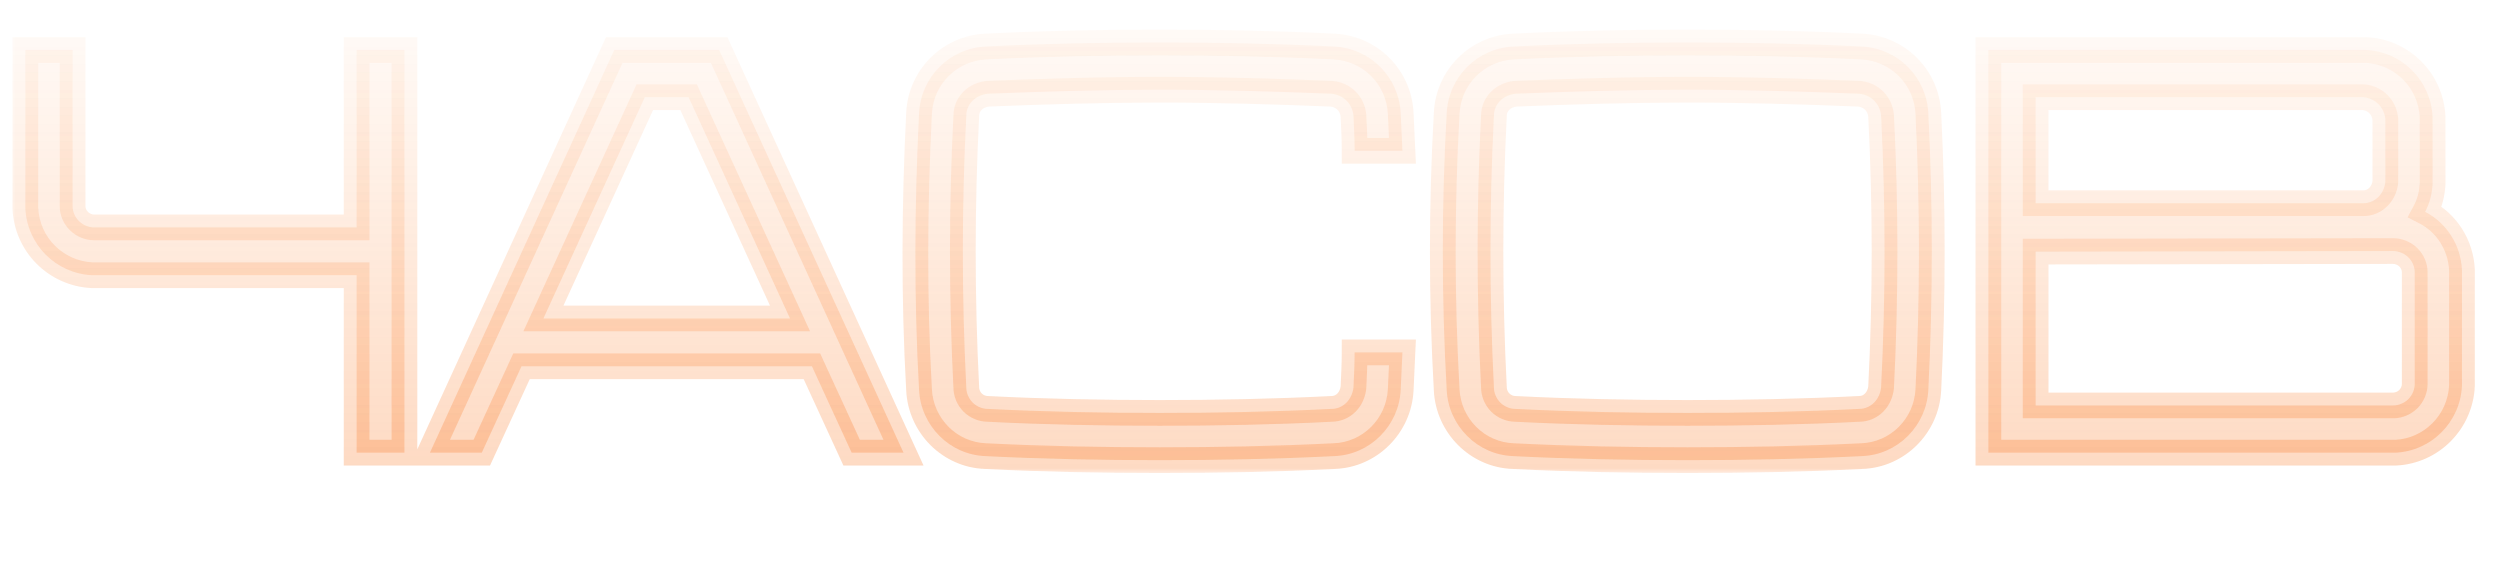 <svg width="243" height="56" viewBox="0 0 243 56" fill="none" xmlns="http://www.w3.org/2000/svg">
<g filter="url(#filter0_bii_2885_8769)">
<mask id="path-1-outside-1_2885_8769" maskUnits="userSpaceOnUse" x="1" y="2" width="240" height="44" fill="black">
<rect fill="white" x="1" y="2" width="240" height="44"/>
<path d="M39.312 4.856V26.36V44H34.664V26.752H8.96C5.432 26.584 2.632 23.784 2.464 20.256V4.856H7.056V20.032C7.056 20.592 7.28 21.096 7.672 21.488C8.064 21.88 8.624 22.104 9.128 22.104H34.664V4.856H39.312ZM69.901 4.856L87.821 44H82.781L78.917 35.6H50.693L46.829 44H41.789L59.709 4.856H69.901ZM52.821 30.952H76.789L66.933 9.448H62.677L52.821 30.952ZM131.556 37.672C131.612 36.496 131.668 35.376 131.668 34.256H136.316C136.26 35.432 136.204 36.664 136.148 37.896C135.98 41.368 133.18 44.224 129.652 44.336C123.996 44.616 118.34 44.728 112.74 44.728C107.084 44.728 101.428 44.616 95.828 44.336C92.3 44.224 89.5 41.368 89.332 37.896C88.828 28.936 88.884 19.976 89.332 11.016C89.5 7.488 92.3 4.688 95.828 4.52C101.428 4.24 107.084 4.128 112.74 4.128C118.34 4.128 123.996 4.24 129.652 4.52C133.18 4.688 135.98 7.488 136.148 11.016C136.204 12.192 136.26 13.424 136.316 14.656H131.668C131.668 13.48 131.612 12.36 131.556 11.24C131.5 10.68 131.276 10.176 130.884 9.784C130.492 9.392 129.988 9.168 129.428 9.112C123.884 8.888 118.284 8.72 112.74 8.72C107.196 8.72 101.54 8.888 95.996 9.112C95.492 9.168 94.932 9.392 94.54 9.784C94.148 10.176 93.924 10.68 93.924 11.24C93.476 19.976 93.476 28.88 93.924 37.672C93.924 38.176 94.148 38.736 94.54 39.128C94.932 39.52 95.492 39.744 95.996 39.744C101.54 40.024 107.196 40.136 112.74 40.136C118.284 40.136 123.884 40.024 129.428 39.744C129.988 39.744 130.492 39.52 130.884 39.128C131.276 38.736 131.5 38.176 131.556 37.672ZM187.434 11.016C187.882 19.976 187.882 28.936 187.434 37.896C187.266 41.368 184.466 44.224 180.938 44.336C175.282 44.616 169.626 44.728 164.026 44.728C158.37 44.728 152.714 44.616 147.114 44.336C143.586 44.224 140.786 41.368 140.618 37.896C140.114 28.936 140.114 19.976 140.618 11.016C140.786 7.488 143.586 4.688 147.114 4.52C152.714 4.24 158.37 4.128 164.026 4.128C169.626 4.128 175.282 4.24 180.938 4.52C184.466 4.688 187.266 7.488 187.434 11.016ZM182.842 37.672C183.29 28.88 183.29 19.976 182.842 11.24C182.786 10.68 182.562 10.176 182.17 9.784C181.778 9.392 181.274 9.168 180.714 9.112C175.17 8.888 169.57 8.72 164.026 8.72C158.482 8.72 152.826 8.888 147.282 9.112C146.778 9.168 146.218 9.392 145.826 9.784C145.434 10.176 145.21 10.68 145.21 11.24C144.762 19.976 144.762 28.88 145.21 37.672C145.21 38.176 145.434 38.736 145.826 39.128C146.218 39.52 146.778 39.744 147.282 39.744C152.826 40.024 158.482 40.136 164.026 40.136C169.57 40.136 175.17 40.024 180.714 39.744C181.274 39.744 181.778 39.52 182.17 39.128C182.562 38.736 182.786 38.176 182.842 37.672ZM235.719 20.592C237.791 21.656 239.191 23.784 239.303 26.248V37.504C239.135 41.032 236.335 43.832 232.863 44H193.271V4.856H229.951C233.479 5.024 236.279 7.824 236.447 11.352V17.904C236.391 18.856 236.167 19.752 235.719 20.592ZM197.863 9.448V19.752H229.727C230.287 19.752 230.791 19.528 231.183 19.136C231.575 18.744 231.799 18.24 231.855 17.68V11.576C231.799 11.016 231.575 10.512 231.183 10.12C230.791 9.728 230.287 9.504 229.727 9.448H197.863ZM234.711 37.336V26.472C234.711 25.912 234.487 25.408 234.095 25.016C233.703 24.624 233.143 24.4 232.583 24.4L197.863 24.456V39.408H232.639C233.143 39.408 233.703 39.184 234.095 38.792C234.487 38.4 234.711 37.84 234.711 37.336Z"/>
</mask>
<path d="M39.312 4.856V26.36V44H34.664V26.752H8.96C5.432 26.584 2.632 23.784 2.464 20.256V4.856H7.056V20.032C7.056 20.592 7.28 21.096 7.672 21.488C8.064 21.88 8.624 22.104 9.128 22.104H34.664V4.856H39.312ZM69.901 4.856L87.821 44H82.781L78.917 35.6H50.693L46.829 44H41.789L59.709 4.856H69.901ZM52.821 30.952H76.789L66.933 9.448H62.677L52.821 30.952ZM131.556 37.672C131.612 36.496 131.668 35.376 131.668 34.256H136.316C136.26 35.432 136.204 36.664 136.148 37.896C135.98 41.368 133.18 44.224 129.652 44.336C123.996 44.616 118.34 44.728 112.74 44.728C107.084 44.728 101.428 44.616 95.828 44.336C92.3 44.224 89.5 41.368 89.332 37.896C88.828 28.936 88.884 19.976 89.332 11.016C89.5 7.488 92.3 4.688 95.828 4.52C101.428 4.24 107.084 4.128 112.74 4.128C118.34 4.128 123.996 4.24 129.652 4.52C133.18 4.688 135.98 7.488 136.148 11.016C136.204 12.192 136.26 13.424 136.316 14.656H131.668C131.668 13.48 131.612 12.36 131.556 11.24C131.5 10.68 131.276 10.176 130.884 9.784C130.492 9.392 129.988 9.168 129.428 9.112C123.884 8.888 118.284 8.72 112.74 8.72C107.196 8.72 101.54 8.888 95.996 9.112C95.492 9.168 94.932 9.392 94.54 9.784C94.148 10.176 93.924 10.68 93.924 11.24C93.476 19.976 93.476 28.88 93.924 37.672C93.924 38.176 94.148 38.736 94.54 39.128C94.932 39.52 95.492 39.744 95.996 39.744C101.54 40.024 107.196 40.136 112.74 40.136C118.284 40.136 123.884 40.024 129.428 39.744C129.988 39.744 130.492 39.52 130.884 39.128C131.276 38.736 131.5 38.176 131.556 37.672ZM187.434 11.016C187.882 19.976 187.882 28.936 187.434 37.896C187.266 41.368 184.466 44.224 180.938 44.336C175.282 44.616 169.626 44.728 164.026 44.728C158.37 44.728 152.714 44.616 147.114 44.336C143.586 44.224 140.786 41.368 140.618 37.896C140.114 28.936 140.114 19.976 140.618 11.016C140.786 7.488 143.586 4.688 147.114 4.52C152.714 4.24 158.37 4.128 164.026 4.128C169.626 4.128 175.282 4.24 180.938 4.52C184.466 4.688 187.266 7.488 187.434 11.016ZM182.842 37.672C183.29 28.88 183.29 19.976 182.842 11.24C182.786 10.68 182.562 10.176 182.17 9.784C181.778 9.392 181.274 9.168 180.714 9.112C175.17 8.888 169.57 8.72 164.026 8.72C158.482 8.72 152.826 8.888 147.282 9.112C146.778 9.168 146.218 9.392 145.826 9.784C145.434 10.176 145.21 10.68 145.21 11.24C144.762 19.976 144.762 28.88 145.21 37.672C145.21 38.176 145.434 38.736 145.826 39.128C146.218 39.52 146.778 39.744 147.282 39.744C152.826 40.024 158.482 40.136 164.026 40.136C169.57 40.136 175.17 40.024 180.714 39.744C181.274 39.744 181.778 39.52 182.17 39.128C182.562 38.736 182.786 38.176 182.842 37.672ZM235.719 20.592C237.791 21.656 239.191 23.784 239.303 26.248V37.504C239.135 41.032 236.335 43.832 232.863 44H193.271V4.856H229.951C233.479 5.024 236.279 7.824 236.447 11.352V17.904C236.391 18.856 236.167 19.752 235.719 20.592ZM197.863 9.448V19.752H229.727C230.287 19.752 230.791 19.528 231.183 19.136C231.575 18.744 231.799 18.24 231.855 17.68V11.576C231.799 11.016 231.575 10.512 231.183 10.12C230.791 9.728 230.287 9.504 229.727 9.448H197.863ZM234.711 37.336V26.472C234.711 25.912 234.487 25.408 234.095 25.016C233.703 24.624 233.143 24.4 232.583 24.4L197.863 24.456V39.408H232.639C233.143 39.408 233.703 39.184 234.095 38.792C234.487 38.4 234.711 37.84 234.711 37.336Z" fill="url(#paint0_linear_2885_8769)" fill-opacity="0.55"/>
<path d="M39.312 4.856H40.562V3.606H39.312V4.856ZM39.312 44V45.25H40.562V44H39.312ZM34.664 44H33.414V45.25H34.664V44ZM34.664 26.752H35.914V25.502H34.664V26.752ZM8.96 26.752L8.901 28.001L8.93 28.002H8.96V26.752ZM2.464 20.256H1.214V20.286L1.215 20.316L2.464 20.256ZM2.464 4.856V3.606H1.214V4.856H2.464ZM7.056 4.856H8.306V3.606H7.056V4.856ZM34.664 22.104V23.354H35.914V22.104H34.664ZM34.664 4.856V3.606H33.414V4.856H34.664ZM38.062 4.856V26.36H40.562V4.856H38.062ZM38.062 26.36V44H40.562V26.36H38.062ZM39.312 42.75H34.664V45.25H39.312V42.75ZM35.914 44V26.752H33.414V44H35.914ZM34.664 25.502H8.96V28.002H34.664V25.502ZM9.019 25.503C6.135 25.366 3.85 23.081 3.713 20.197L1.215 20.316C1.414 24.487 4.729 27.802 8.901 28.001L9.019 25.503ZM3.714 20.256V4.856H1.214V20.256H3.714ZM2.464 6.106H7.056V3.606H2.464V6.106ZM5.806 4.856V20.032H8.306V4.856H5.806ZM5.806 20.032C5.806 20.945 6.177 21.761 6.788 22.372L8.556 20.604C8.383 20.431 8.306 20.239 8.306 20.032H5.806ZM6.788 22.372C7.412 22.996 8.289 23.354 9.128 23.354V20.854C8.959 20.854 8.716 20.764 8.556 20.604L6.788 22.372ZM9.128 23.354H34.664V20.854H9.128V23.354ZM35.914 22.104V4.856H33.414V22.104H35.914ZM34.664 6.106H39.312V3.606H34.664V6.106ZM69.901 4.856L71.037 4.336L70.703 3.606H69.901V4.856ZM87.821 44V45.25H89.768L88.957 43.48L87.821 44ZM82.781 44L81.645 44.522L81.98 45.25H82.781V44ZM78.917 35.6L80.052 35.078L79.718 34.35H78.917V35.6ZM50.693 35.6V34.35H49.892L49.557 35.078L50.693 35.6ZM46.829 44V45.25H47.63L47.964 44.522L46.829 44ZM41.789 44L40.652 43.48L39.842 45.25H41.789V44ZM59.709 4.856V3.606H58.906L58.572 4.336L59.709 4.856ZM52.821 30.952L51.684 30.431L50.873 32.202H52.821V30.952ZM76.789 30.952V32.202H78.737L77.925 30.431L76.789 30.952ZM66.933 9.448L68.069 8.927L67.735 8.198H66.933V9.448ZM62.677 9.448V8.198H61.875L61.54 8.927L62.677 9.448ZM68.764 5.376L86.684 44.52L88.957 43.48L71.037 4.336L68.764 5.376ZM87.821 42.75H82.781V45.25H87.821V42.75ZM83.916 43.478L80.052 35.078L77.781 36.122L81.645 44.522L83.916 43.478ZM78.917 34.35H50.693V36.85H78.917V34.35ZM49.557 35.078L45.693 43.478L47.964 44.522L51.828 36.122L49.557 35.078ZM46.829 42.75H41.789V45.25H46.829V42.75ZM42.925 44.52L60.845 5.376L58.572 4.336L40.652 43.48L42.925 44.52ZM59.709 6.106H69.901V3.606H59.709V6.106ZM52.821 32.202H76.789V29.702H52.821V32.202ZM77.925 30.431L68.069 8.927L65.796 9.969L75.652 31.473L77.925 30.431ZM66.933 8.198H62.677V10.698H66.933V8.198ZM61.54 8.927L51.684 30.431L53.957 31.473L63.813 9.969L61.54 8.927ZM131.556 37.672L132.798 37.81L132.803 37.771L132.804 37.731L131.556 37.672ZM131.668 34.256V33.006H130.418V34.256H131.668ZM136.316 34.256L137.564 34.316L137.627 33.006H136.316V34.256ZM136.148 37.896L137.396 37.956L137.397 37.953L136.148 37.896ZM129.652 44.336L129.612 43.087L129.601 43.087L129.59 43.087L129.652 44.336ZM95.828 44.336L95.89 43.088L95.879 43.087L95.868 43.087L95.828 44.336ZM89.332 37.896L90.58 37.836L90.58 37.826L89.332 37.896ZM89.332 11.016L90.58 11.078L90.58 11.075L89.332 11.016ZM95.828 4.52L95.887 5.769L95.89 5.768L95.828 4.52ZM129.652 4.52L129.59 5.768L129.592 5.769L129.652 4.52ZM136.148 11.016L134.899 11.075V11.075L136.148 11.016ZM136.316 14.656V15.906H137.624L137.565 14.599L136.316 14.656ZM131.668 14.656H130.418V15.906H131.668V14.656ZM131.556 11.24L132.804 11.178L132.803 11.146L132.8 11.116L131.556 11.24ZM130.884 9.784L130 10.668V10.668L130.884 9.784ZM129.428 9.112L129.552 7.868L129.515 7.865L129.478 7.863L129.428 9.112ZM95.996 9.112L95.945 7.863L95.901 7.865L95.858 7.87L95.996 9.112ZM94.54 9.784L95.424 10.668V10.668L94.54 9.784ZM93.924 11.24L95.172 11.304L95.174 11.272V11.24H93.924ZM93.924 37.672H95.174V37.64L95.172 37.608L93.924 37.672ZM95.996 39.744L96.059 38.496L96.027 38.494H95.996V39.744ZM129.428 39.744V38.494H129.396L129.365 38.496L129.428 39.744ZM132.804 37.731C132.86 36.564 132.918 35.412 132.918 34.256H130.418C130.418 35.34 130.364 36.428 130.307 37.612L132.804 37.731ZM131.668 35.506H136.316V33.006H131.668V35.506ZM135.067 34.197C135.011 35.374 134.955 36.608 134.899 37.839L137.397 37.953C137.453 36.721 137.508 35.49 137.564 34.316L135.067 34.197ZM134.899 37.836C134.762 40.676 132.47 42.996 129.612 43.087L129.691 45.585C133.889 45.452 137.198 42.06 137.396 37.956L134.899 37.836ZM129.59 43.087C123.958 43.366 118.323 43.478 112.74 43.478V45.978C118.356 45.978 124.033 45.866 129.714 45.584L129.59 43.087ZM112.74 43.478C107.1 43.478 101.465 43.366 95.89 43.088L95.765 45.584C101.39 45.866 107.068 45.978 112.74 45.978V43.478ZM95.868 43.087C93.01 42.996 90.718 40.676 90.58 37.836L88.083 37.956C88.282 42.06 91.59 45.452 95.788 45.585L95.868 43.087ZM90.58 37.826C90.079 28.917 90.134 20.002 90.58 11.078L88.083 10.954C87.634 19.95 87.577 28.955 88.084 37.966L90.58 37.826ZM90.58 11.075C90.718 8.191 93.003 5.906 95.887 5.769L95.768 3.271C91.597 3.47 88.282 6.785 88.083 10.957L90.58 11.075ZM95.89 5.768C101.465 5.49 107.1 5.378 112.74 5.378V2.878C107.068 2.878 101.39 2.99 95.765 3.272L95.89 5.768ZM112.74 5.378C118.323 5.378 123.958 5.49 129.59 5.768L129.714 3.272C124.033 2.99 118.356 2.878 112.74 2.878V5.378ZM129.592 5.769C132.477 5.906 134.762 8.191 134.899 11.075L137.396 10.957C137.198 6.785 133.883 3.47 129.711 3.271L129.592 5.769ZM134.899 11.075C134.955 12.25 135.011 13.48 135.067 14.713L137.565 14.599C137.509 13.367 137.452 12.134 137.396 10.957L134.899 11.075ZM136.316 13.406H131.668V15.906H136.316V13.406ZM132.918 14.656C132.918 13.444 132.86 12.293 132.804 11.178L130.307 11.302C130.364 12.427 130.418 13.516 130.418 14.656H132.918ZM132.8 11.116C132.717 10.293 132.381 9.513 131.768 8.9L130 10.668C130.171 10.839 130.282 11.067 130.312 11.364L132.8 11.116ZM131.768 8.9C131.155 8.287 130.375 7.95 129.552 7.868L129.303 10.356C129.601 10.386 129.829 10.497 130 10.668L131.768 8.9ZM129.478 7.863C123.927 7.639 118.308 7.47 112.74 7.47V9.97C118.26 9.97 123.841 10.137 129.377 10.361L129.478 7.863ZM112.74 7.47C107.172 7.47 101.497 7.639 95.945 7.863L96.046 10.361C101.582 10.137 107.22 9.97 112.74 9.97V7.47ZM95.858 7.87C95.126 7.951 94.284 8.272 93.656 8.9L95.424 10.668C95.579 10.512 95.857 10.385 96.134 10.354L95.858 7.87ZM93.656 8.9C93.045 9.511 92.674 10.327 92.674 11.24H95.174C95.174 11.033 95.25 10.841 95.424 10.668L93.656 8.9ZM92.675 11.176C92.225 19.955 92.225 28.901 92.675 37.736L95.172 37.608C94.726 28.859 94.726 19.997 95.172 11.304L92.675 11.176ZM92.674 37.672C92.674 38.511 93.032 39.388 93.656 40.012L95.424 38.244C95.263 38.084 95.174 37.841 95.174 37.672H92.674ZM93.656 40.012C94.28 40.636 95.156 40.994 95.996 40.994V38.494C95.827 38.494 95.584 38.404 95.424 38.244L93.656 40.012ZM95.933 40.992C101.502 41.274 107.18 41.386 112.74 41.386V38.886C107.212 38.886 101.578 38.774 96.059 38.496L95.933 40.992ZM112.74 41.386C118.3 41.386 123.922 41.274 129.491 40.992L129.365 38.496C123.846 38.774 118.267 38.886 112.74 38.886V41.386ZM129.428 40.994C130.341 40.994 131.157 40.623 131.768 40.012L130 38.244C129.827 38.417 129.635 38.494 129.428 38.494V40.994ZM131.768 40.012C132.396 39.383 132.717 38.542 132.798 37.81L130.313 37.534C130.283 37.81 130.156 38.089 130 38.244L131.768 40.012ZM187.434 11.016L186.185 11.075L186.185 11.078L187.434 11.016ZM187.434 37.896L186.185 37.834L186.185 37.836L187.434 37.896ZM180.938 44.336L180.898 43.087L180.887 43.087L180.876 43.087L180.938 44.336ZM147.114 44.336L147.176 43.088L147.165 43.087L147.153 43.087L147.114 44.336ZM140.618 37.896L141.866 37.836L141.866 37.826L140.618 37.896ZM140.618 11.016L141.866 11.086L141.866 11.075L140.618 11.016ZM147.114 4.52L147.173 5.769L147.176 5.768L147.114 4.52ZM180.938 4.52L180.876 5.768L180.878 5.769L180.938 4.52ZM182.842 37.672L184.084 37.81L184.088 37.773L184.09 37.736L182.842 37.672ZM182.842 11.24L184.09 11.176L184.089 11.146L184.086 11.116L182.842 11.24ZM182.17 9.784L181.286 10.668V10.668L182.17 9.784ZM180.714 9.112L180.838 7.868L180.801 7.865L180.764 7.863L180.714 9.112ZM147.282 9.112L147.231 7.863L147.187 7.865L147.144 7.87L147.282 9.112ZM145.826 9.784L146.71 10.668V10.668L145.826 9.784ZM145.21 11.24L146.458 11.304L146.46 11.272V11.24H145.21ZM145.21 37.672H146.46V37.64L146.458 37.608L145.21 37.672ZM147.282 39.744L147.345 38.496L147.313 38.494H147.282V39.744ZM180.714 39.744V38.494H180.682L180.651 38.496L180.714 39.744ZM186.185 11.078C186.631 19.997 186.631 28.915 186.185 37.834L188.682 37.958C189.132 28.957 189.132 19.955 188.682 10.954L186.185 11.078ZM186.185 37.836C186.048 40.676 183.756 42.996 180.898 43.087L180.977 45.585C185.175 45.452 188.484 42.06 188.682 37.956L186.185 37.836ZM180.876 43.087C175.244 43.366 169.609 43.478 164.026 43.478V45.978C169.642 45.978 175.319 45.866 181 45.584L180.876 43.087ZM164.026 43.478C158.386 43.478 152.751 43.366 147.176 43.088L147.051 45.584C152.676 45.866 158.354 45.978 164.026 45.978V43.478ZM147.153 43.087C144.295 42.996 142.004 40.676 141.866 37.836L139.369 37.956C139.568 42.06 142.876 45.452 147.074 45.585L147.153 43.087ZM141.866 37.826C141.364 28.913 141.364 19.999 141.866 11.086L139.37 10.946C138.863 19.953 138.863 28.959 139.37 37.966L141.866 37.826ZM141.866 11.075C142.004 8.191 144.289 5.906 147.173 5.769L147.054 3.271C142.883 3.47 139.568 6.785 139.369 10.957L141.866 11.075ZM147.176 5.768C152.751 5.49 158.386 5.378 164.026 5.378V2.878C158.354 2.878 152.676 2.99 147.051 3.272L147.176 5.768ZM164.026 5.378C169.609 5.378 175.244 5.49 180.876 5.768L181 3.272C175.319 2.99 169.642 2.878 164.026 2.878V5.378ZM180.878 5.769C183.763 5.906 186.048 8.191 186.185 11.075L188.682 10.957C188.484 6.785 185.169 3.47 180.997 3.271L180.878 5.769ZM184.09 37.736C184.54 28.901 184.54 19.955 184.09 11.176L181.593 11.304C182.039 19.997 182.039 28.859 181.593 37.608L184.09 37.736ZM184.086 11.116C184.003 10.293 183.667 9.513 183.054 8.9L181.286 10.668C181.457 10.839 181.568 11.067 181.598 11.364L184.086 11.116ZM183.054 8.9C182.441 8.287 181.661 7.95 180.838 7.868L180.589 10.356C180.887 10.386 181.115 10.497 181.286 10.668L183.054 8.9ZM180.764 7.863C175.213 7.639 169.594 7.47 164.026 7.47V9.97C169.546 9.97 175.127 10.137 180.663 10.361L180.764 7.863ZM164.026 7.47C158.458 7.47 152.783 7.639 147.231 7.863L147.332 10.361C152.868 10.137 158.506 9.97 164.026 9.97V7.47ZM147.144 7.87C146.412 7.951 145.57 8.272 144.942 8.9L146.71 10.668C146.865 10.512 147.143 10.385 147.42 10.354L147.144 7.87ZM144.942 8.9C144.331 9.511 143.96 10.327 143.96 11.24H146.46C146.46 11.033 146.536 10.841 146.71 10.668L144.942 8.9ZM143.961 11.176C143.511 19.955 143.511 28.901 143.961 37.736L146.458 37.608C146.012 28.859 146.012 19.997 146.458 11.304L143.961 11.176ZM143.96 37.672C143.96 38.511 144.318 39.388 144.942 40.012L146.71 38.244C146.549 38.084 146.46 37.841 146.46 37.672H143.96ZM144.942 40.012C145.566 40.636 146.442 40.994 147.282 40.994V38.494C147.113 38.494 146.87 38.404 146.71 38.244L144.942 40.012ZM147.219 40.992C152.788 41.274 158.466 41.386 164.026 41.386V38.886C158.498 38.886 152.863 38.774 147.345 38.496L147.219 40.992ZM164.026 41.386C169.586 41.386 175.208 41.274 180.777 40.992L180.651 38.496C175.132 38.774 169.553 38.886 164.026 38.886V41.386ZM180.714 40.994C181.627 40.994 182.443 40.623 183.054 40.012L181.286 38.244C181.113 38.417 180.921 38.494 180.714 38.494V40.994ZM183.054 40.012C183.682 39.383 184.003 38.542 184.084 37.81L181.599 37.534C181.569 37.81 181.442 38.089 181.286 38.244L183.054 40.012ZM235.719 20.592L234.616 20.004L234.018 21.124L235.148 21.704L235.719 20.592ZM239.303 26.248H240.553V26.22L240.552 26.191L239.303 26.248ZM239.303 37.504L240.551 37.563L240.553 37.534V37.504H239.303ZM232.863 44V45.25H232.893L232.923 45.248L232.863 44ZM193.271 44H192.021V45.25H193.271V44ZM193.271 4.856V3.606H192.021V4.856H193.271ZM229.951 4.856L230.01 3.607L229.981 3.606H229.951V4.856ZM236.447 11.352H237.697V11.322L237.695 11.293L236.447 11.352ZM236.447 17.904L237.695 17.977L237.697 17.941V17.904H236.447ZM197.863 9.448V8.198H196.613V9.448H197.863ZM197.863 19.752H196.613V21.002H197.863V19.752ZM231.183 19.136L232.067 20.02L232.067 20.02L231.183 19.136ZM231.855 17.68L233.099 17.804L233.105 17.742V17.68H231.855ZM231.855 11.576H233.105V11.514L233.099 11.452L231.855 11.576ZM229.727 9.448L229.851 8.204L229.789 8.198H229.727V9.448ZM234.095 25.016L233.211 25.9V25.9L234.095 25.016ZM232.583 24.4V23.15L232.581 23.15L232.583 24.4ZM197.863 24.456L197.861 23.206L196.613 23.208V24.456H197.863ZM197.863 39.408H196.613V40.658H197.863V39.408ZM234.095 38.792L233.211 37.908V37.908L234.095 38.792ZM235.148 21.704C236.819 22.562 237.962 24.286 238.054 26.305L240.552 26.191C240.419 23.282 238.763 20.75 236.29 19.48L235.148 21.704ZM238.053 26.248V37.504H240.553V26.248H238.053ZM238.054 37.444C237.917 40.335 235.625 42.615 232.802 42.752L232.923 45.248C237.044 45.049 240.353 41.729 240.551 37.563L238.054 37.444ZM232.863 42.75H193.271V45.25H232.863V42.75ZM194.521 44V4.856H192.021V44H194.521ZM193.271 6.106H229.951V3.606H193.271V6.106ZM229.891 6.105C232.776 6.242 235.061 8.527 235.198 11.412L237.695 11.293C237.497 7.121 234.182 3.806 230.01 3.607L229.891 6.105ZM235.197 11.352V17.904H237.697V11.352H235.197ZM235.199 17.831C235.152 18.628 234.968 19.344 234.616 20.004L236.822 21.18C237.366 20.16 237.63 19.084 237.695 17.977L235.199 17.831ZM196.613 9.448V19.752H199.113V9.448H196.613ZM197.863 21.002H229.727V18.502H197.863V21.002ZM229.727 21.002C230.64 21.002 231.456 20.631 232.067 20.02L230.299 18.252C230.126 18.425 229.934 18.502 229.727 18.502V21.002ZM232.067 20.02C232.68 19.407 233.016 18.627 233.099 17.804L230.611 17.556C230.581 17.853 230.47 18.081 230.299 18.252L232.067 20.02ZM233.105 17.68V11.576H230.605V17.68H233.105ZM233.099 11.452C233.016 10.629 232.68 9.849 232.067 9.236L230.299 11.004C230.47 11.175 230.581 11.403 230.611 11.7L233.099 11.452ZM232.067 9.236C231.454 8.623 230.674 8.286 229.851 8.204L229.603 10.692C229.9 10.722 230.128 10.833 230.299 11.004L232.067 9.236ZM229.727 8.198H197.863V10.698H229.727V8.198ZM235.961 37.336V26.472H233.461V37.336H235.961ZM235.961 26.472C235.961 25.559 235.589 24.743 234.979 24.132L233.211 25.9C233.384 26.073 233.461 26.265 233.461 26.472H235.961ZM234.979 24.132C234.343 23.496 233.461 23.15 232.583 23.15V25.65C232.825 25.65 233.063 25.752 233.211 25.9L234.979 24.132ZM232.581 23.15L197.861 23.206L197.865 25.706L232.585 25.65L232.581 23.15ZM196.613 24.456V39.408H199.113V24.456H196.613ZM197.863 40.658H232.639V38.158H197.863V40.658ZM232.639 40.658C233.478 40.658 234.355 40.3 234.979 39.676L233.211 37.908C233.051 38.068 232.808 38.158 232.639 38.158V40.658ZM234.979 39.676C235.603 39.052 235.961 38.175 235.961 37.336H233.461C233.461 37.505 233.371 37.748 233.211 37.908L234.979 39.676Z" fill="url(#paint1_linear_2885_8769)" fill-opacity="0.55" mask="url(#path-1-outside-1_2885_8769)"/>
</g>
<defs>
<filter id="filter0_bii_2885_8769" x="-26.658" y="-24.994" width="295.083" height="98.844" filterUnits="userSpaceOnUse" color-interpolation-filters="sRGB">
<feFlood flood-opacity="0" result="BackgroundImageFix"/>
<feGaussianBlur in="BackgroundImageFix" stdDeviation="14.561"/>
<feComposite in2="SourceAlpha" operator="in" result="effect1_backgroundBlur_2885_8769"/>
<feBlend mode="normal" in="SourceGraphic" in2="effect1_backgroundBlur_2885_8769" result="shape"/>
<feColorMatrix in="SourceAlpha" type="matrix" values="0 0 0 0 0 0 0 0 0 0 0 0 0 0 0 0 0 0 127 0" result="hardAlpha"/>
<feOffset dx="6.177" dy="6.177"/>
<feGaussianBlur stdDeviation="18.532"/>
<feComposite in2="hardAlpha" operator="arithmetic" k2="-1" k3="1"/>
<feColorMatrix type="matrix" values="0 0 0 0 0.948 0 0 0 0 0.388 0 0 0 0 0.074 0 0 0 0.25 0"/>
<feBlend mode="normal" in2="shape" result="effect2_innerShadow_2885_8769"/>
<feColorMatrix in="SourceAlpha" type="matrix" values="0 0 0 0 0 0 0 0 0 0 0 0 0 0 0 0 0 0 127 0" result="hardAlpha"/>
<feOffset dx="-6.177" dy="-6.177"/>
<feGaussianBlur stdDeviation="18.532"/>
<feComposite in2="hardAlpha" operator="arithmetic" k2="-1" k3="1"/>
<feColorMatrix type="matrix" values="0 0 0 0 0.948 0 0 0 0 0.388 0 0 0 0 0.074 0 0 0 0.25 0"/>
<feBlend mode="normal" in2="effect2_innerShadow_2885_8769" result="effect3_innerShadow_2885_8769"/>
</filter>
<linearGradient id="paint0_linear_2885_8769" x1="121.5" y1="-4.133" x2="121.5" y2="112" gradientUnits="userSpaceOnUse">
<stop stop-color="#FF6A00" stop-opacity="0"/>
<stop offset="1" stop-color="#F05701"/>
</linearGradient>
<linearGradient id="paint1_linear_2885_8769" x1="121.5" y1="-4.133" x2="121.5" y2="112" gradientUnits="userSpaceOnUse">
<stop stop-color="#FF6A00" stop-opacity="0"/>
<stop offset="1" stop-color="#F05701"/>
</linearGradient>
</defs>
</svg>
